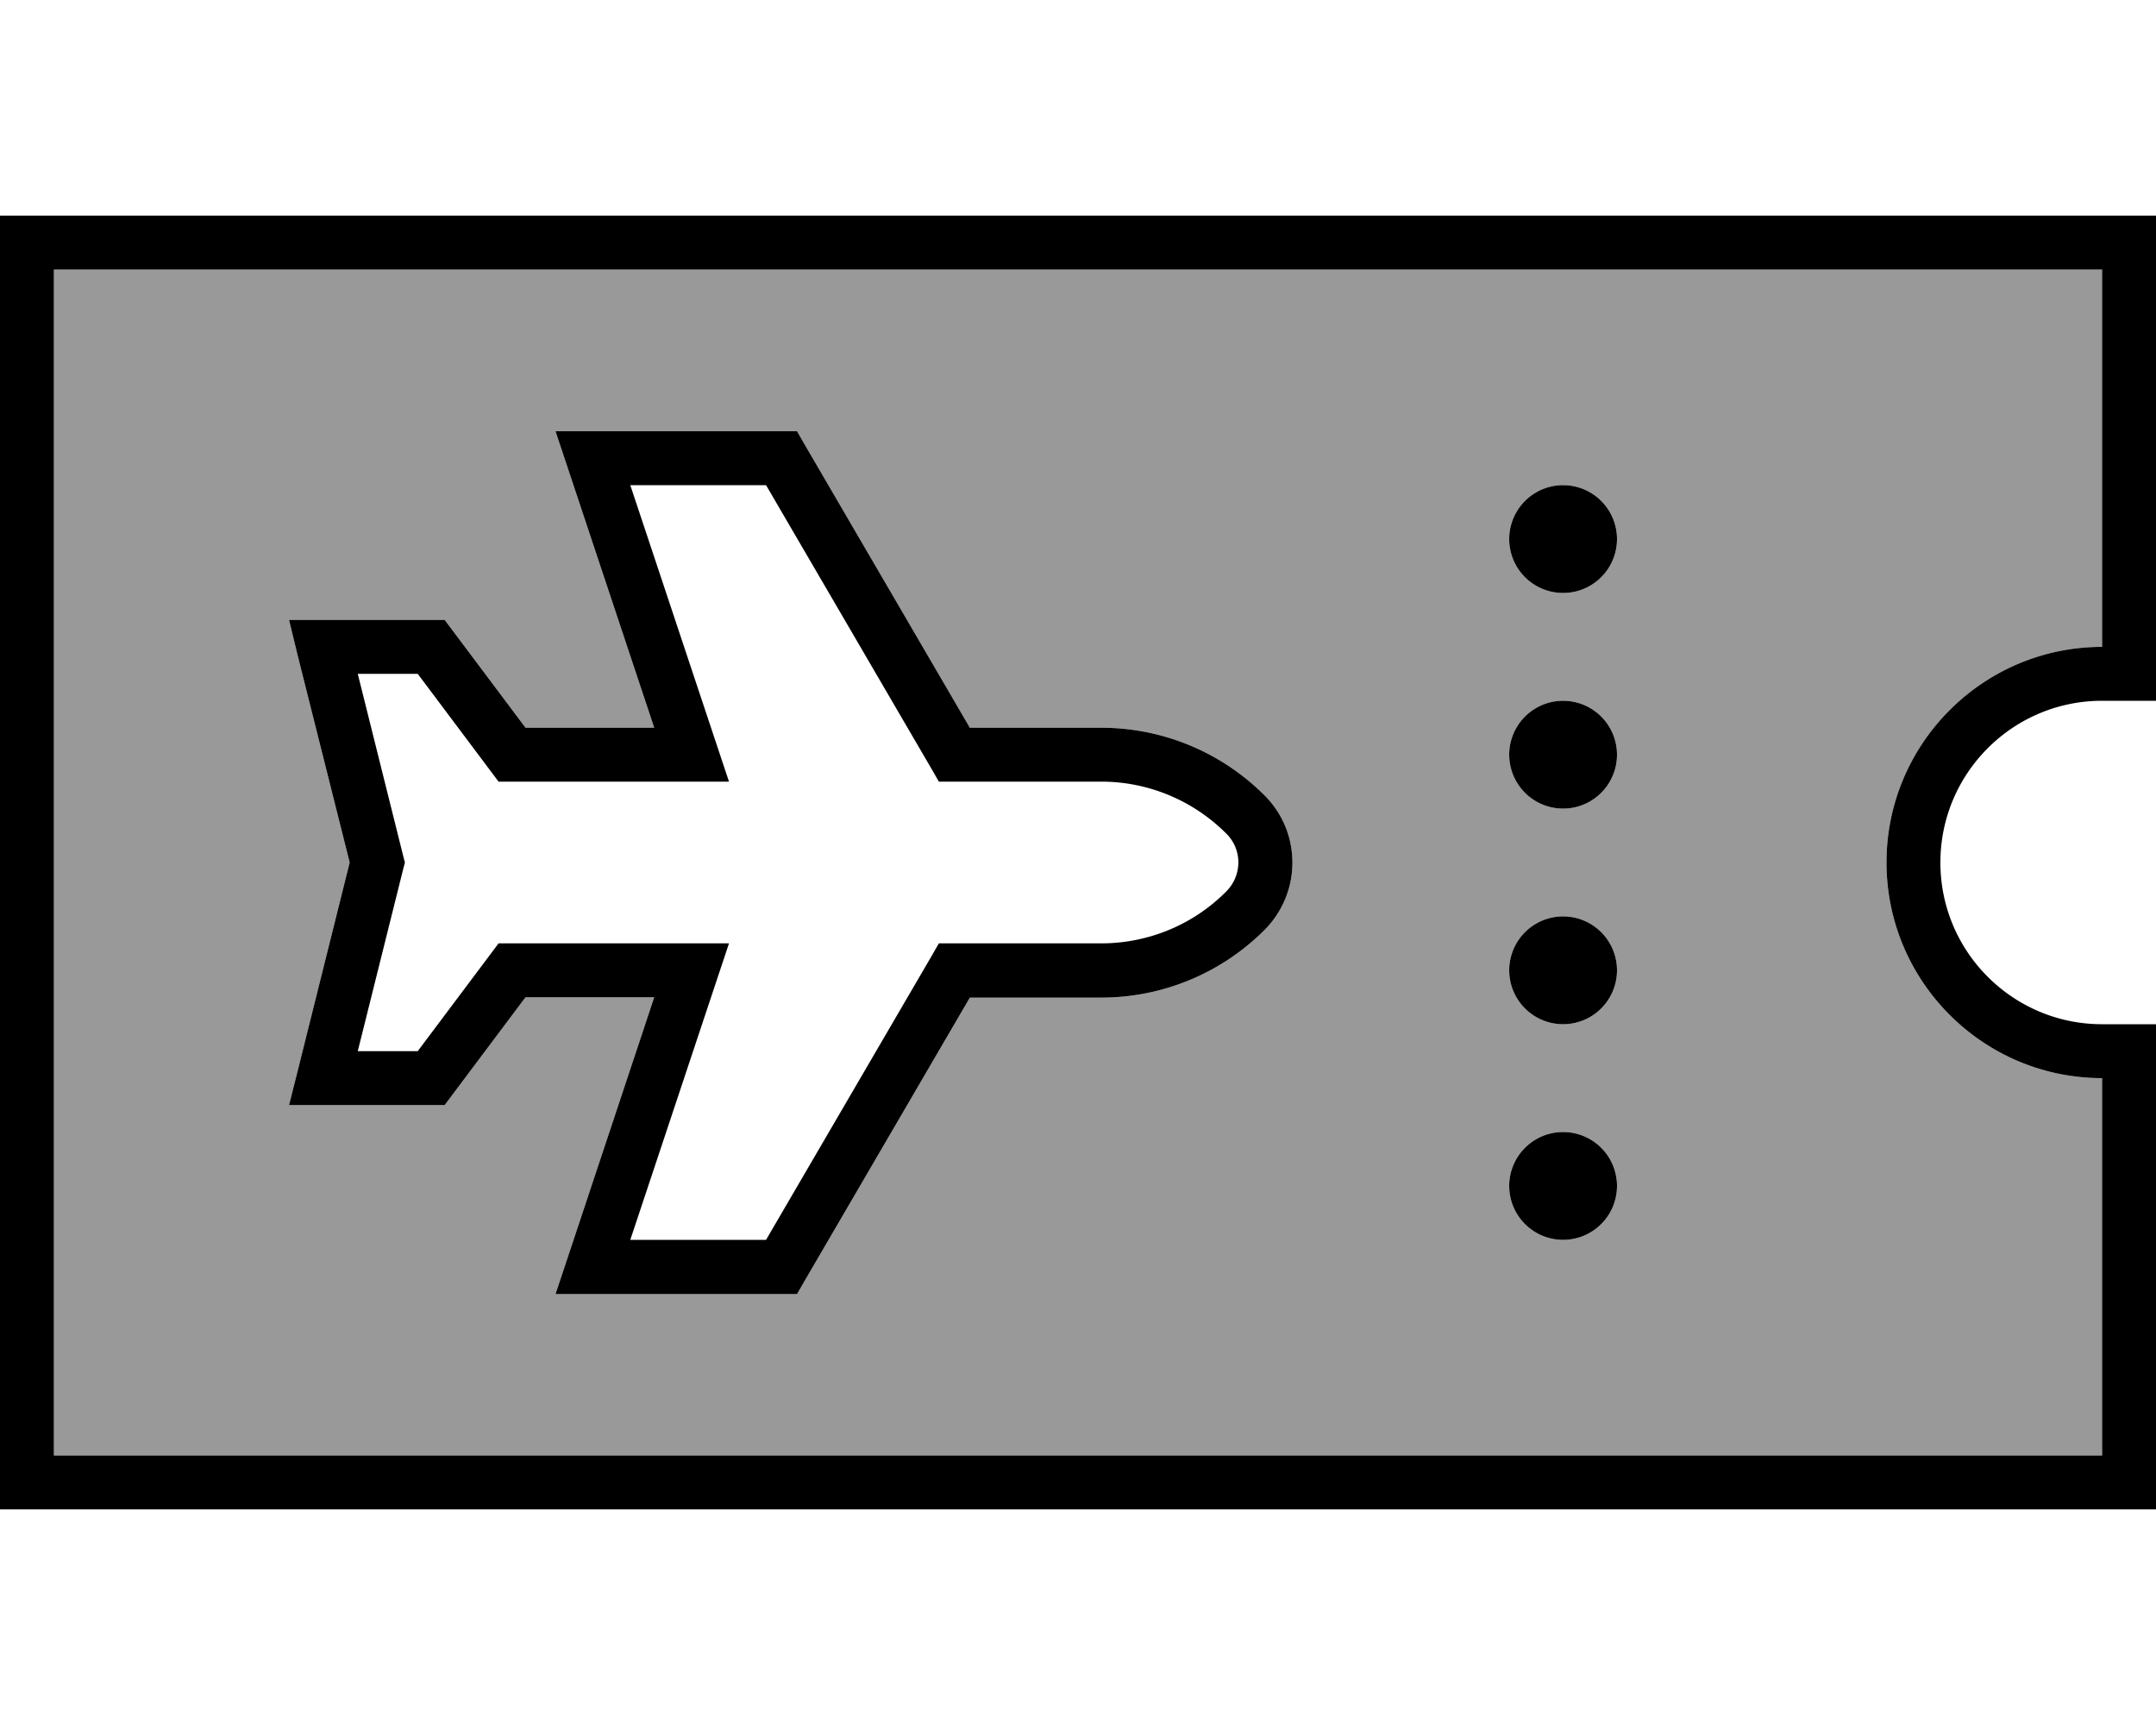 <svg xmlns="http://www.w3.org/2000/svg" viewBox="0 0 640 512"><!--! Font Awesome Pro 6.7.2 by @fontawesome - https://fontawesome.com License - https://fontawesome.com/license (Commercial License) Copyright 2024 Fonticons, Inc. --><defs><style>.fa-secondary{opacity:.4}</style></defs><path class="fa-secondary" d="M16 80l0 352 608 0 0-112c-35.3 0-64-28.7-64-64s28.7-64 64-64l0-112L16 80zM85.8 184L96 184l32 0 4 0 2.4 3.2L156 216l38.2 0-25.8-77.5L164.9 128l11.1 0 56 0 4.6 0 2.3 4 49 84 39 0c18.2 0 35.6 7.2 48.5 20.1c11 11 11 28.8 0 39.9c-12.9 12.9-30.3 20.1-48.5 20.1l-39 0-49 84-2.3 4-4.6 0-56 0-11.1 0 3.5-10.5L194.2 296 156 296l-21.6 28.8L132 328l-4 0-32 0-10.2 0 2.5-9.9L103.8 256 88.2 193.9 85.8 184zM480 160a16 16 0 1 1 -32 0 16 16 0 1 1 32 0zm0 64a16 16 0 1 1 -32 0 16 16 0 1 1 32 0zm0 64a16 16 0 1 1 -32 0 16 16 0 1 1 32 0zm0 64a16 16 0 1 1 -32 0 16 16 0 1 1 32 0z"/><path class="fa-primary" d="M0 80L0 64l16 0 608 0 16 0 0 16 0 112 0 16-16 0c-26.5 0-48 21.5-48 48s21.5 48 48 48l16 0 0 16 0 112 0 16-16 0L16 448 0 448l0-16L0 80zM16 432l608 0 0-112c-35.3 0-64-28.7-64-64s28.7-64 64-64l0-112L16 80l0 352zM464 144a16 16 0 1 1 0 32 16 16 0 1 1 0-32zm0 64a16 16 0 1 1 0 32 16 16 0 1 1 0-32zm-16 80a16 16 0 1 1 32 0 16 16 0 1 1 -32 0zm16 48a16 16 0 1 1 0 32 16 16 0 1 1 0-32zM176 128l56 0 4.6 0 2.3 4 49 84 39 0c18.2 0 35.6 7.2 48.5 20.1c11 11 11 28.8 0 39.9c-12.9 12.9-30.3 20.1-48.5 20.1l-39 0-49 84-2.3 4-4.6 0-56 0-11.1 0 3.5-10.5L194.2 296 156 296l-21.6 28.8L132 328l-4 0-32 0-10.2 0 2.5-9.9L103.8 256 88.2 193.9 85.8 184 96 184l32 0 4 0 2.4 3.2L156 216l38.2 0-25.8-77.5L164.9 128l11.1 0zm36.9 93.5l3.5 10.5-11.1 0L152 232l-4 0-2.4-3.2L124 200l-17.8 0 13.5 54.1 .5 1.9-.5 1.9L106.2 312l17.8 0 21.6-28.8L148 280l4 0 53.3 0 11.1 0-3.5 10.5L187.1 368l40.3 0 49-84 2.3-4 4.6 0 43.6 0c13.9 0 27.3-5.5 37.1-15.4c4.8-4.8 4.8-12.5 0-17.2c-9.9-9.9-23.2-15.4-37.1-15.4l-43.6 0-4.6 0-2.3-4-49-84-40.3 0 25.8 77.5z"/></svg>
